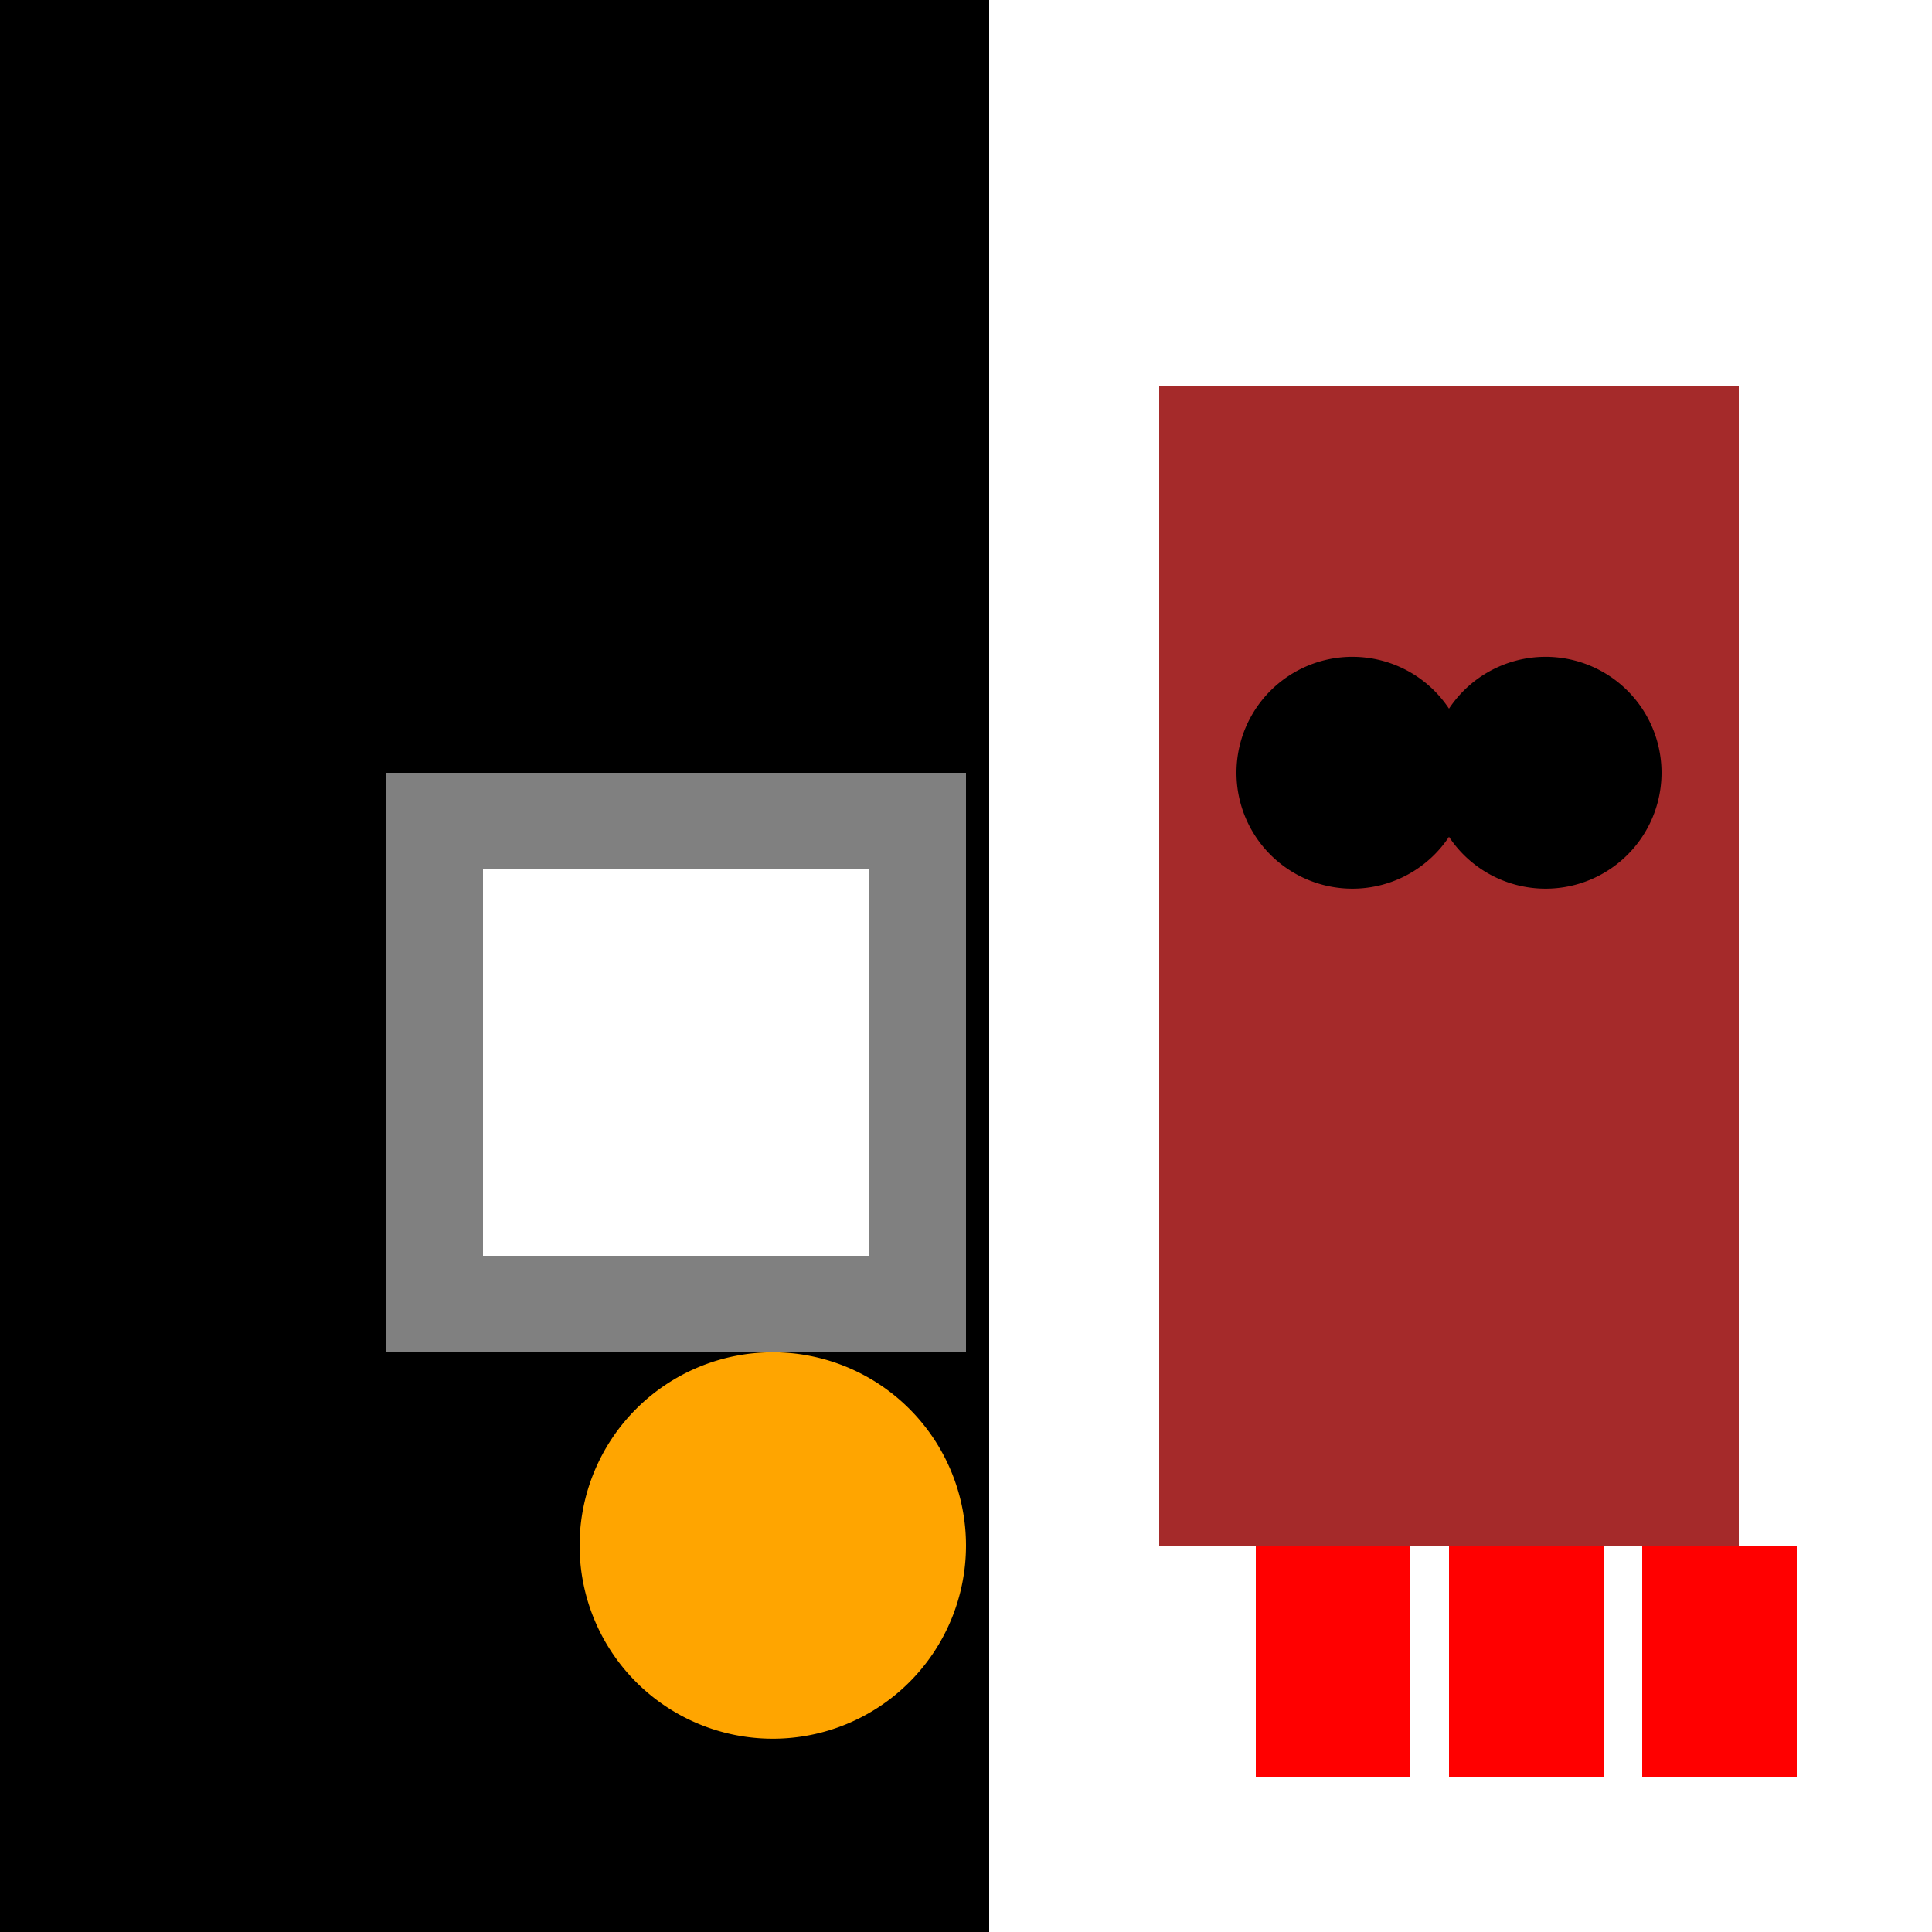 <!--

Generated by DrawGPT.
Free, open source, AI generated images in SVG, PNG, and HTML Canvas format.
https://drawgpt.ai

Created: 2023-09-27T04:23:52.651Z
Link: https://drawgpt.ai/prompt/90592/

-->
<svg xmlns="http://www.w3.org/2000/svg" xmlns:xlink="http://www.w3.org/1999/xlink" width="500" height="500"><rect width="100%" height="100%" fill="#333333" stroke="none"/><defs/><g><rect fill="black" stroke="none" x="0" y="0" width="256" height="512"/><rect fill="gray" stroke="none" x="100" y="200" width="150" height="150"/><rect fill="white" stroke="none" x="125" y="225" width="100" height="100"/><path fill="orange" stroke="none" paint-order="stroke fill markers" d=" M 250 400 A 50 50 0 1 1 250 399.95"/><rect fill="white" stroke="none" x="256" y="0" width="256" height="512"/><rect fill="brown" stroke="none" x="300" y="100" width="150" height="300"/><rect fill="red" stroke="none" x="325" y="400" width="40" height="60"/><rect fill="red" stroke="none" x="375" y="400" width="40" height="60"/><rect fill="red" stroke="none" x="425" y="400" width="40" height="60"/><path fill="black" stroke="none" paint-order="stroke fill markers" d=" M 380 200 A 30 30 0 1 1 380 199.97"/><path fill="black" stroke="none" paint-order="stroke fill markers" d=" M 430 200 A 30 30 0 1 1 430 199.97"/></g></svg>
